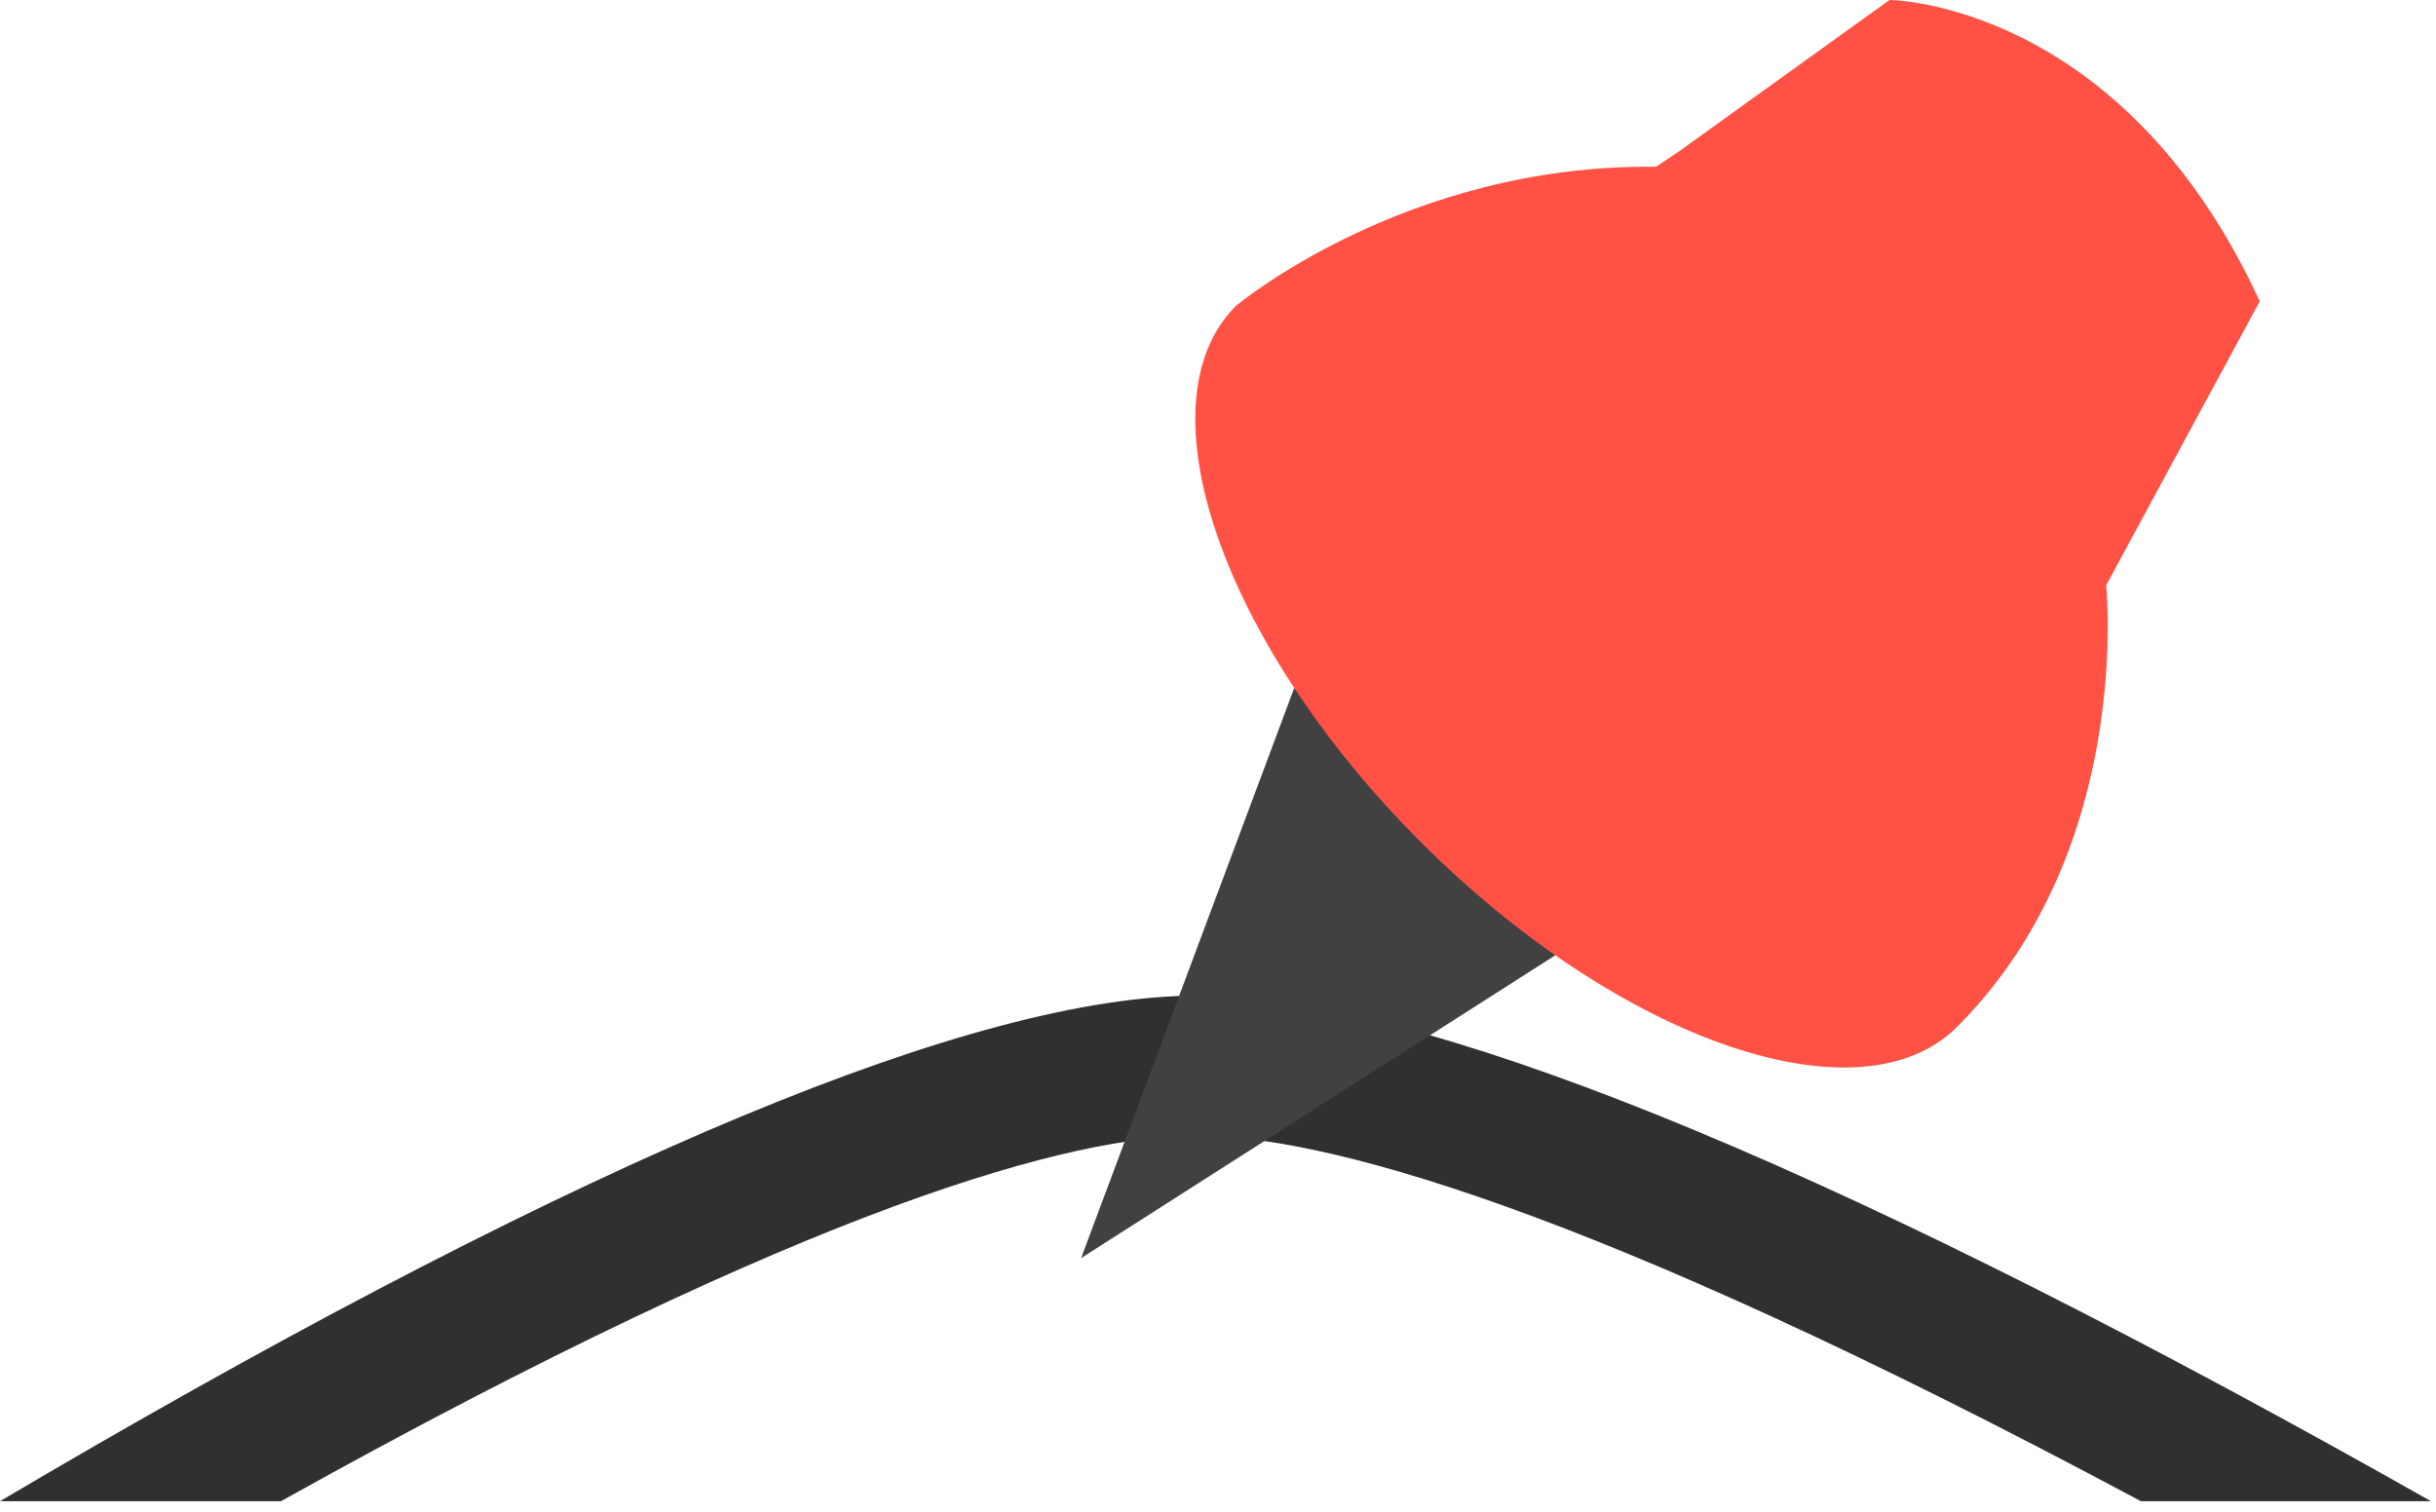 <?xml version="1.0" encoding="utf-8"?>
<svg width="87px" height="54px" viewBox="0 0 87 54" version="1.1" xmlns:xlink="http://www.w3.org/1999/xlink" xmlns="http://www.w3.org/2000/svg">
  <desc>Created with Lunacy</desc>
  <defs>
    <path d="M0 0L38.016 0L38.016 38.133L0 38.133L0 0Z" id="path_1" />
    <clipPath id="mask_1">
      <use xlink:href="#path_1" />
    </clipPath>
  </defs>
  <g id="Group-8-Copy-4">
    <path d="M10.033 18.058C29.205 7.368 38.383 5 42.746 5C47.116 5 56.481 7.368 76.461 18.058L86.82 18.058C86.255 17.738 85.686 17.418 85.115 17.098C64.85 5.752 50.595 0 42.746 0C34.88 0 21.035 5.76 1.595 17.12C1.06 17.433 0.528 17.745 0 18.058L10.033 18.058Z" transform="translate(0 35.566)" id="Fill-1" fill="#2F302F" stroke="none" />
    <path d="M7.612 0L0 20.366L16.939 9.546L7.612 0Z" transform="translate(38.611 24.574)" id="Fill-3" fill="#414042" stroke="none" />
    <g id="Group-7" transform="translate(42.689 0)">
      <path d="M0 0L38.016 0L38.016 38.133L0 38.133L0 0Z" id="Clip-6" fill="none" stroke="none" />
      <g clip-path="url(#mask_1)">
        <path d="M32.531 20.909L38.016 10.764C33.082 0.051 24.794 0 24.794 0L17.265 5.415L16.454 5.959C7.513 5.842 1.451 10.927 1.451 10.927C-2.015 14.393 0.941 22.968 8.053 30.08C15.165 37.192 23.74 40.148 27.206 36.682C31.038 32.85 32.177 27.904 32.484 24.579L32.488 24.574L32.485 24.573C32.685 22.396 32.531 20.909 32.531 20.909" transform="translate(0 -0.001)" id="Fill-5" fill="#FF5245" stroke="none" />
      </g>
    </g>
  </g>
</svg>